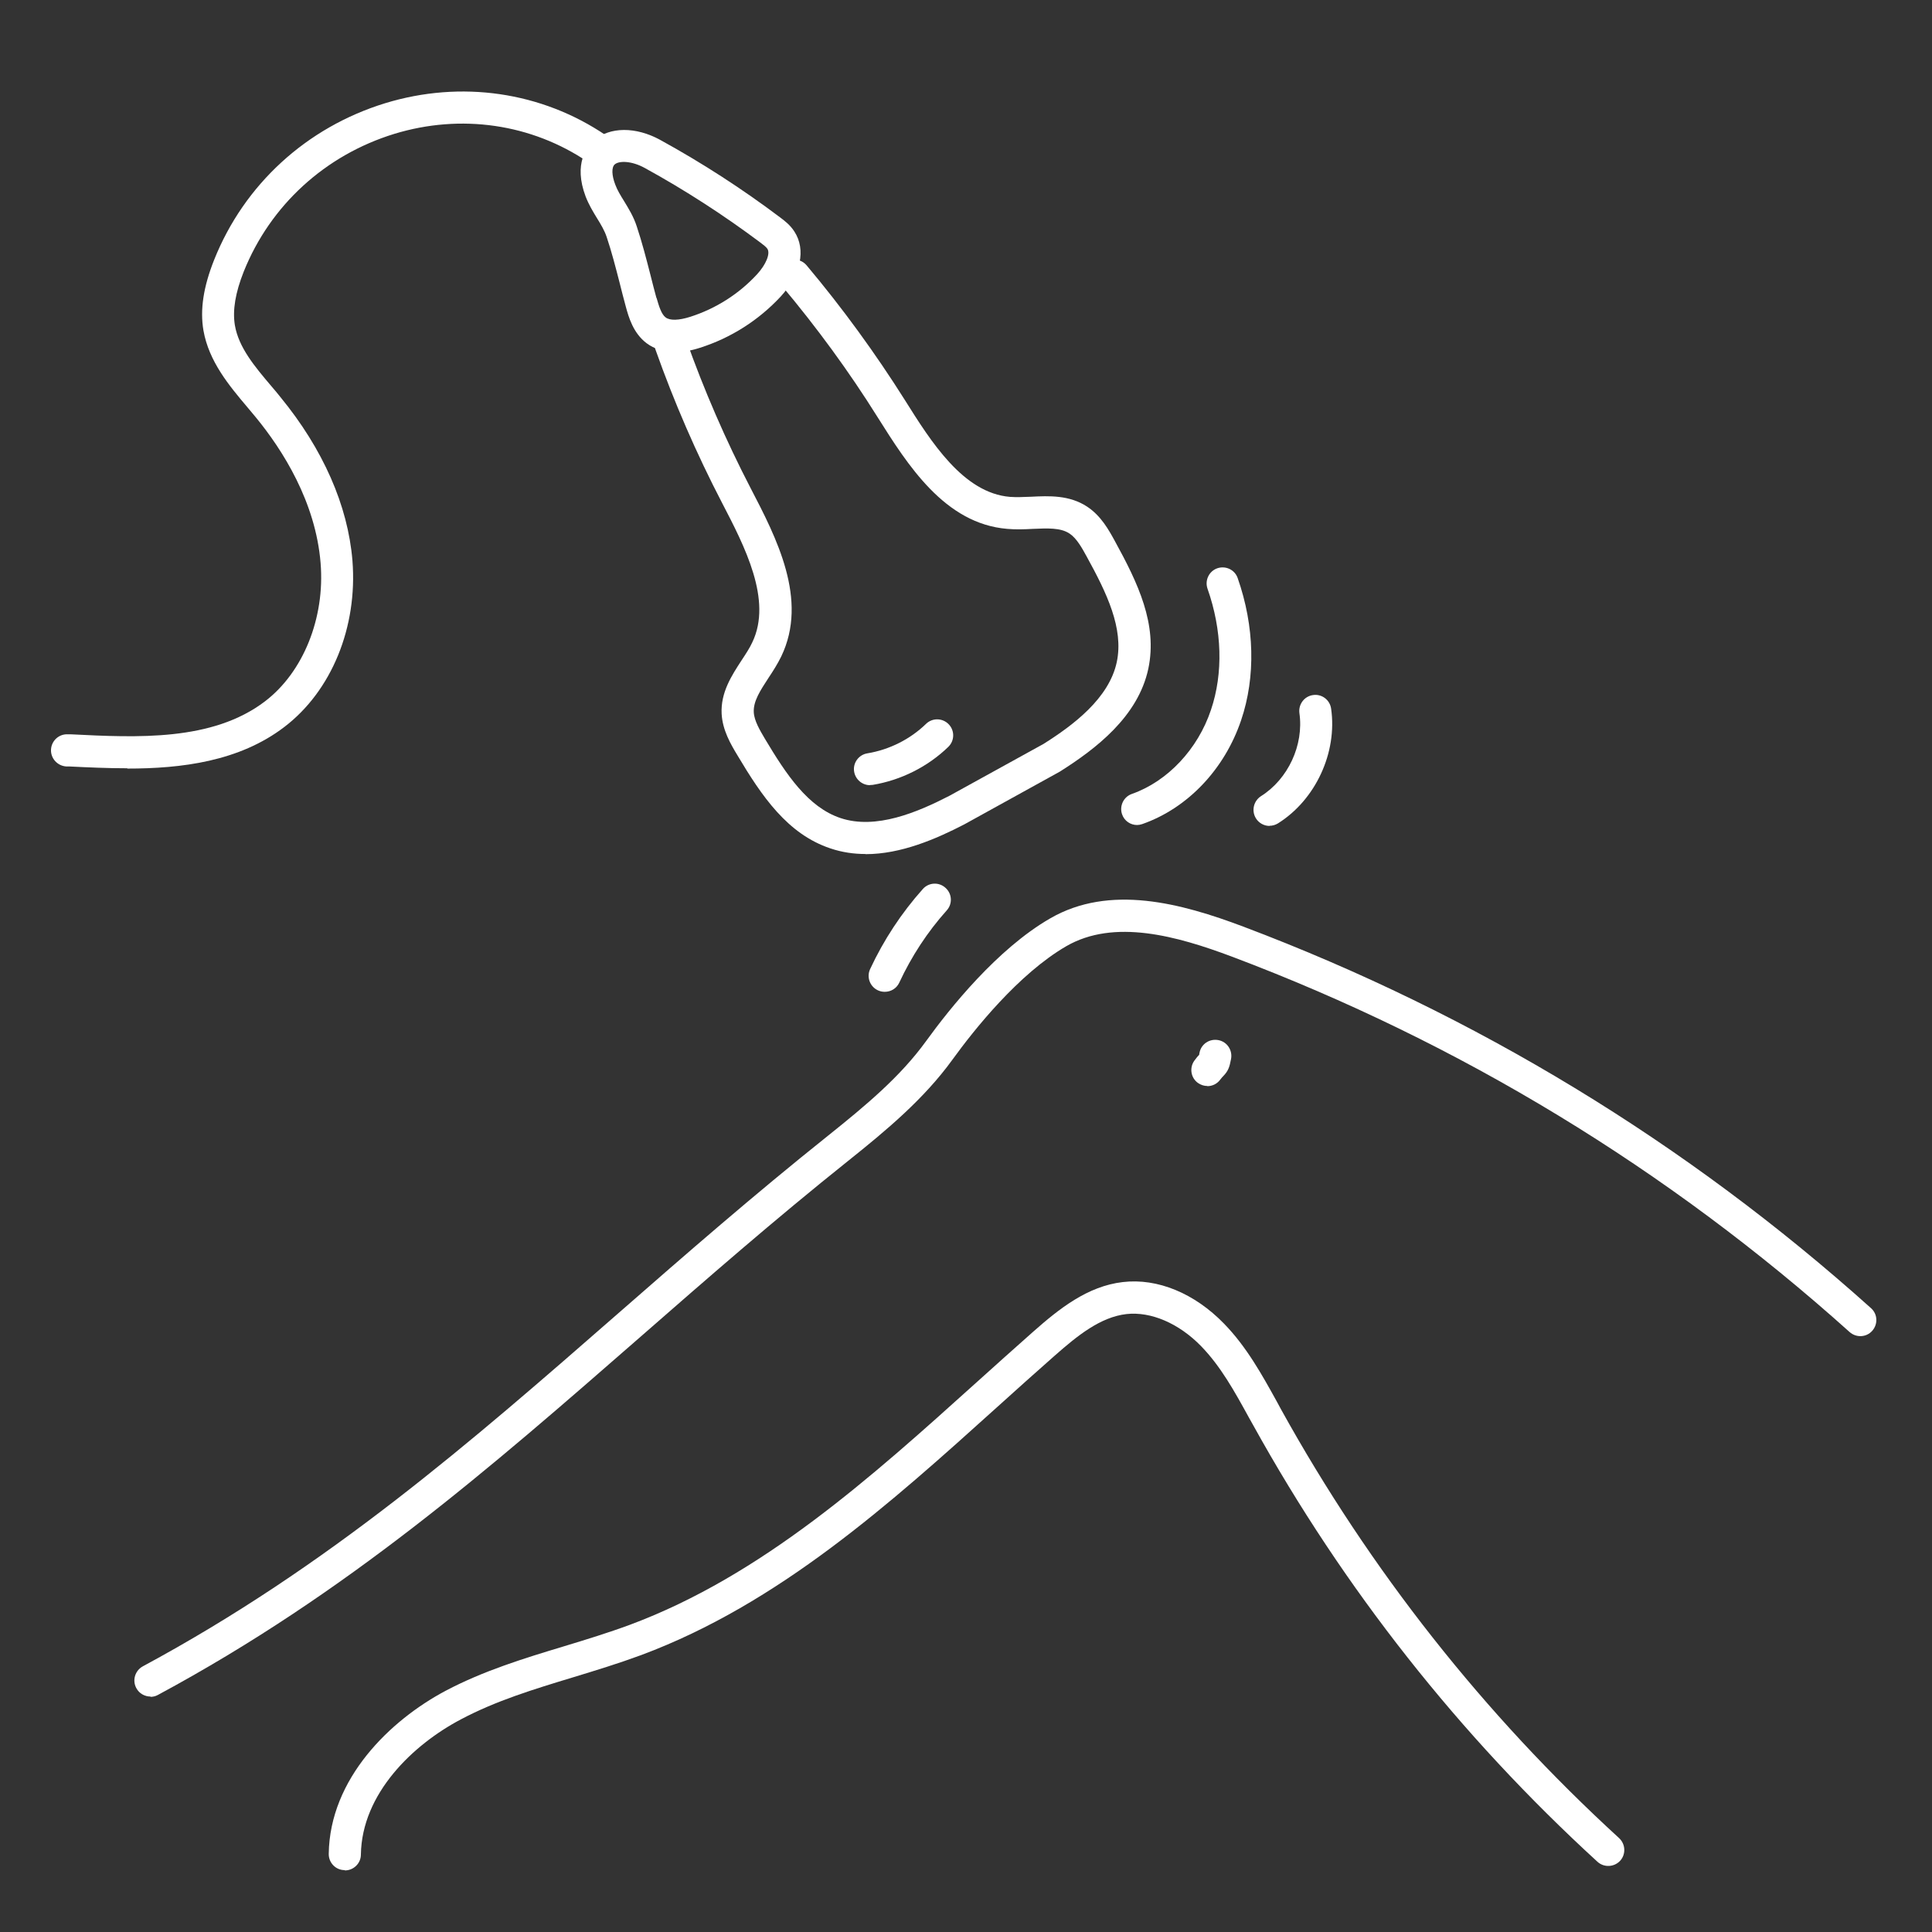 <?xml version="1.0" encoding="UTF-8"?>
<svg id="Laag_2" xmlns="http://www.w3.org/2000/svg" viewBox="0 0 128 128"><rect x="0" y="0" width="128" height="128" fill="#333333" stroke="none"/>
  <defs>
    <style>
      .cls-1 {
        fill: #fff;
      }
    </style>
  </defs>
  <path class="cls-1" d="M84.11,54.72c-.35,0-.7-.18-.9-.5-.31-.5-.16-1.15.33-1.47,1.8-1.13,2.85-3.39,2.55-5.5-.08-.58.32-1.12.9-1.2.58-.09,1.12.32,1.2.9.42,2.91-1.03,6.04-3.52,7.6-.18.11-.37.16-.56.16Z"/>
  <path class="cls-1" d="M57.34,56.58c-.77,0-1.55-.11-2.32-.37-2.85-.95-4.55-3.46-6.17-6.18-.44-.73-.98-1.65-1.04-2.74-.07-1.42.67-2.54,1.32-3.54.27-.41.53-.8.71-1.19,1.35-2.8-.51-6.37-2-9.24-1.7-3.27-3.18-6.68-4.41-10.15-.2-.55.09-1.16.65-1.36.55-.2,1.16.09,1.36.65,1.2,3.38,2.64,6.7,4.29,9.88,1.71,3.29,3.84,7.39,2.03,11.15-.25.51-.55.98-.85,1.43-.54.83-1.01,1.54-.97,2.27.03.57.41,1.2.74,1.76,1.41,2.36,2.85,4.53,5.01,5.25,2.34.78,5.08-.38,7.2-1.47l6.24-3.44c1.97-1.24,4.35-3.02,4.86-5.43.47-2.23-.67-4.58-1.99-6.98-.31-.57-.67-1.22-1.14-1.53-.6-.4-1.46-.35-2.45-.31-.54.03-1.1.05-1.67,0-4.16-.34-6.61-4.25-8.59-7.39-1.9-3.04-4.04-5.96-6.34-8.7-.38-.45-.32-1.12.13-1.5.45-.38,1.12-.32,1.5.13,2.37,2.82,4.56,5.83,6.52,8.94,1.72,2.74,3.86,6.15,6.96,6.4.43.03.9.01,1.39-.01,1.19-.06,2.54-.12,3.72.66.92.61,1.43,1.54,1.84,2.29,1.52,2.77,2.83,5.5,2.21,8.44-.68,3.19-3.49,5.32-5.86,6.82l-6.32,3.49c-1.89.98-4.21,1.98-6.55,1.98Z"/>
  <path class="cls-1" d="M57.64,52.02c-.51,0-.96-.37-1.05-.89-.1-.58.3-1.13.88-1.22,1.45-.24,2.83-.93,3.88-1.95.42-.41,1.09-.4,1.5.02.41.42.4,1.09-.02,1.5-1.36,1.32-3.14,2.21-5.01,2.52-.06,0-.12.01-.17.01Z"/>
  <path class="cls-1" d="M44.69,23.31c-.72,0-1.34-.19-1.85-.57-.89-.67-1.19-1.73-1.38-2.43h0c-.14-.52-.28-1.05-.41-1.58-.26-1.01-.53-2.06-.86-3.04-.14-.42-.38-.82-.64-1.24-.27-.44-.54-.89-.75-1.43-.83-2.2.11-3.33.55-3.72,1.05-.91,2.78-.92,4.41-.02,2.75,1.51,5.41,3.23,7.92,5.12.28.21.67.5.95.94.78,1.2.43,2.85-.91,4.31-1.46,1.57-3.3,2.74-5.34,3.39-.61.2-1.18.29-1.69.29ZM43.5,19.74c.16.56.32,1.08.6,1.29.29.22.87.2,1.63-.04,1.69-.54,3.22-1.51,4.42-2.81.6-.65.9-1.38.69-1.7-.08-.12-.29-.28-.45-.4-2.43-1.82-5.01-3.49-7.67-4.95-.87-.48-1.7-.49-1.99-.24-.22.19-.21.72.04,1.36.13.35.35.71.58,1.08.29.48.63,1.02.84,1.68.35,1.05.63,2.14.9,3.19.13.52.26,1.03.4,1.54h0Z"/>
  <path class="cls-1" d="M22.84,123.9s0,0-.01,0c-.59,0-1.06-.49-1.05-1.08.07-4.98,4.06-8.85,7.76-10.81,2.5-1.32,5.21-2.15,7.83-2.94,1.45-.44,2.95-.9,4.38-1.43,8.74-3.26,15.95-9.75,22.92-16.03,1.26-1.13,2.52-2.27,3.78-3.38,1.72-1.52,3.6-3.02,5.94-3.29,2.3-.27,4.75.74,6.71,2.76,1.49,1.53,2.51,3.38,3.5,5.17l.27.5c5.89,10.64,13.43,20.2,22.4,28.41.43.4.46,1.07.07,1.5-.4.43-1.07.46-1.5.07-9.14-8.36-16.82-18.1-22.82-28.94l-.28-.5c-.96-1.75-1.87-3.39-3.16-4.72-1.48-1.52-3.33-2.31-4.95-2.13-1.73.2-3.25,1.43-4.78,2.78-1.26,1.11-2.51,2.23-3.76,3.36-7.12,6.42-14.49,13.05-23.6,16.45-1.49.55-3.02,1.02-4.5,1.47-2.64.8-5.13,1.56-7.45,2.79-3.17,1.67-6.57,4.91-6.63,8.96,0,.58-.48,1.05-1.06,1.05Z"/>
  <path class="cls-1" d="M9.97,112.4c-.38,0-.75-.2-.94-.56-.28-.52-.08-1.16.43-1.44,12.31-6.63,21.67-14.8,31.57-23.45,4.38-3.83,8.91-7.78,13.82-11.7,2.55-2.04,4.8-3.92,6.51-6.28,1.57-2.17,4.71-6.1,8.21-8.12,3.95-2.29,8.69-1.01,12.8.54,15.37,5.8,29.37,14.31,41.59,25.28.44.39.47,1.06.08,1.5-.39.44-1.06.47-1.5.08-12.03-10.8-25.8-19.17-40.92-24.87-3.65-1.37-7.8-2.53-10.98-.69-3.15,1.83-6.08,5.5-7.55,7.53-1.87,2.58-4.33,4.64-6.91,6.7-4.87,3.89-9.38,7.83-13.75,11.65-10,8.73-19.44,16.98-31.96,23.72-.16.09-.33.13-.5.13Z"/>
  <path class="cls-1" d="M75.34,54.66c-.44,0-.85-.27-1-.71-.19-.55.1-1.16.65-1.35,2.36-.83,4.37-2.96,5.24-5.57.82-2.42.74-5.28-.23-8.03-.19-.55.1-1.16.65-1.35.56-.19,1.16.1,1.35.65,1.12,3.2,1.2,6.54.23,9.41-1.1,3.26-3.55,5.84-6.56,6.89-.12.04-.24.06-.35.06Z"/>
  <path class="cls-1" d="M8.44,50.9c-1.33,0-2.63-.06-3.85-.12h-.2c-.59-.04-1.04-.54-1.01-1.12.03-.59.53-1.04,1.11-1.01h.2c4.4.22,9.38.47,12.86-2.18,2.54-1.93,3.99-5.53,3.69-9.17-.33-4.05-2.51-7.48-4.29-9.65-.18-.22-.37-.45-.56-.67-1.2-1.42-2.55-3.03-2.91-5.08-.24-1.38,0-2.91.71-4.69,1.99-4.99,6.12-8.77,11.32-10.37,5.03-1.54,10.37-.77,14.64,2.13.49.33.61.99.28,1.48-.33.49-.99.61-1.48.28-3.74-2.53-8.41-3.21-12.83-1.86-4.58,1.41-8.21,4.73-9.97,9.12-.56,1.41-.75,2.57-.59,3.55.25,1.48,1.31,2.74,2.44,4.07.2.23.39.46.58.7,2.83,3.45,4.47,7.19,4.77,10.83.35,4.41-1.38,8.64-4.52,11.03-2.99,2.28-6.8,2.75-10.4,2.75Z"/>
  <path class="cls-1" d="M58.61,65.71c-.15,0-.3-.03-.45-.1-.53-.25-.76-.88-.51-1.41.9-1.93,2.07-3.71,3.49-5.3.39-.44,1.06-.48,1.5-.08.44.39.48,1.06.08,1.5-1.28,1.43-2.33,3.04-3.14,4.78-.18.39-.56.61-.96.61Z"/>
  <path class="cls-1" d="M79.99,71.95c-.22,0-.43-.07-.62-.2-.48-.34-.58-1.01-.24-1.48.14-.19.24-.31.32-.39,0-.04.01-.08.02-.13.11-.58.66-.95,1.25-.84.58.11.95.67.84,1.25-.1.53-.18.79-.52,1.14-.04.04-.1.1-.19.22-.21.29-.53.44-.86.44Z"/>
</svg>
